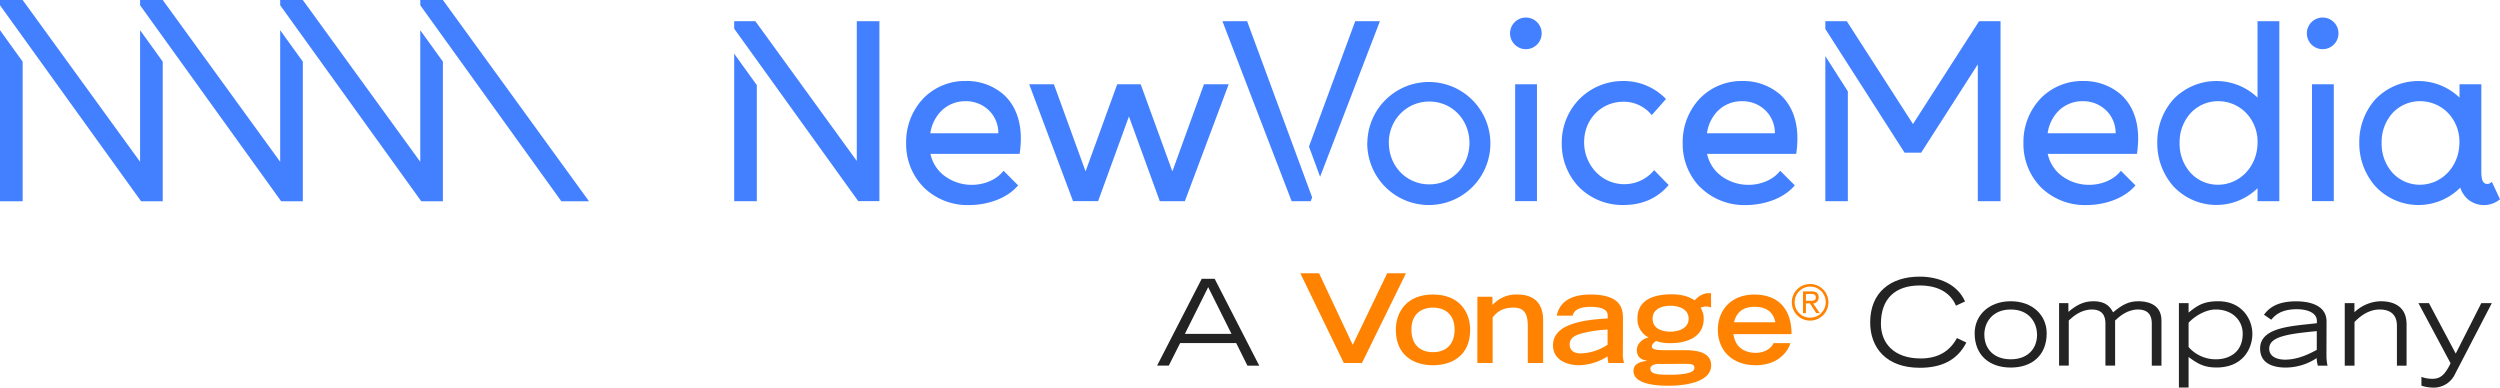<svg xmlns="http://www.w3.org/2000/svg" width="965.99" height="149.77" viewBox="0 0 965.99 149.77"><title>NVM-Logo-Horizontal-Blue-Vonage</title><g id="Layer_2" data-name="Layer 2"><g id="Layer_1-2" data-name="Layer 1"><path d="M464.34,107.72h5l17.22,33.56H482l-4.34-8.72H456l-4.39,8.72h-4.52ZM475.84,129l-9-18.05-9,18.05Z" style="fill:#232323"/><path d="M759.79,132.37c-3.6,7-9.83,9.74-18,9.74-13,0-19.16-7.8-19.16-17.54,0-11.54,7.8-17.68,19.11-17.68,7.2,0,14.54,2.77,17.54,9.6l-3.5,1.62c-2.36-5.49-7.57-7.8-14-7.8-9.6,0-15,5.21-15,14.77,0,7.71,5.21,13.43,15.37,13.43,6.65,0,11.26-2.77,14-7.89Z" style="fill:#232323"/><path d="M763,128.77c0-6.88,5.44-12.37,13.94-12.37s13.89,5.49,13.89,12.37c0,8.54-5.68,13.25-13.89,13.25S763,137.31,763,128.77Zm24.09.46c0-4.38-2.86-9.64-10.15-9.64s-10.2,5.26-10.2,9.64c0,5.77,3.87,9.6,10.2,9.6S787.12,135,787.12,129.23Z" style="fill:#232323"/><path d="M795.62,117.14h3.6v3.37c2.77-2.36,5.63-4.11,9.6-4.11,5.26,0,6.69,2.54,7.66,4.29,3.79-3.18,6.28-4.29,9.83-4.29,2.22,0,8.87.46,8.87,7.43v17.45h-3.74V125.22c0-1.48,0-5.63-5.31-5.63-4.2,0-7.29,2.76-8.86,4.24v17.45h-3.74V125.22c0-1.48,0-5.63-5.22-5.63-4.29,0-7.38,2.76-8.95,4.24v17.45h-3.74Z" style="fill:#232323"/><path d="M841.92,117.14h3.74v3.65c3.46-2.82,5.91-4.39,11.45-4.39,9.32,0,13.2,7.11,13.2,12.6s-3.51,13-13.85,13c-5,0-7.48-1.62-10.8-4.06v11.81h-3.74Zm3.74,16.94a13.86,13.86,0,0,0,10.57,4.75c5,0,10.34-2.58,10.34-9.92,0-5-3.88-9.32-10.43-9.32-4,0-8.17,2.63-10.48,5.12Z" style="fill:#232323"/><path d="M898.93,137.54a19.38,19.38,0,0,0,.41,3.74H895.6a13.54,13.54,0,0,1-.46-2.91,21.69,21.69,0,0,1-12,3.65c-4,0-9.84-1.11-9.84-7.34,0-8.36,12.51-8.68,21.93-9.79V124c0-3.28-3.92-4.52-7.76-4.52-6.41,0-8.67,2.67-9.87,4.06l-2.82-1.94c1.39-1.71,4-5.17,12.42-5.17,5.49,0,11.77,1.62,11.77,7.8Zm-3.74-9.6c-11,1.06-18.37,2.08-18.37,6.74,0,3.78,4.24,4.29,6.09,4.29,5.22,0,9.88-2.49,12.28-3.78Z" style="fill:#232323"/><path d="M906,117.14h3.74v3.51a15.29,15.29,0,0,1,10.15-4.25c3,0,10,.69,10,8.95v15.93h-3.73V126.09c.09-5.72-4.07-6.5-6.7-6.5-4.11,0-7.52,2.53-9.69,4.84v16.85H906Z" style="fill:#232323"/><path d="M935.63,145.62a11.84,11.84,0,0,0,4.34.74c2.86,0,4.71-1.39,6.92-6l-12.41-23.22h4.06l10.34,19.48,9.88-19.48h4.06l-14.13,27.23a9.07,9.07,0,0,1-8.44,5.4,15.55,15.55,0,0,1-4.62-.74Z" style="fill:#232323"/><path d="M610,72.17a24,24,0,0,1-6.54-16.82,23.94,23.94,0,0,1,7-17.25,23.69,23.69,0,0,1,16.74-6.8,22.67,22.67,0,0,1,16.18,6.6l.36.35-5.5,6.22-.39-.44a13.89,13.89,0,0,0-10.55-4.72c-8.46,0-15.19,6.62-15.2,15.62a16.61,16.61,0,0,0,4.52,11.5,15.11,15.11,0,0,0,11,4.74,14.9,14.9,0,0,0,11.17-5l.37-.41,5.27,5.39.34.34-.32.36c-4.26,4.91-10.26,7.37-17,7.36A23.68,23.68,0,0,1,610,72.17Zm46.94.19a23.84,23.84,0,0,1-6.75-17.12,24.41,24.41,0,0,1,6.51-17.06,22.41,22.41,0,0,1,16.49-6.88,21.8,21.8,0,0,1,14.62,5.19c4,3.6,6.71,9.2,6.7,17a40.3,40.3,0,0,1-.4,5.52l-.06.45H659.61A14.33,14.33,0,0,0,665.1,68a17.56,17.56,0,0,0,10.52,3.42c4.66,0,9.2-1.83,11.89-5l.36-.43,5.29,5.29.35.35-.33.36c-4.31,4.84-11.72,7.25-18.71,7.25A24.24,24.24,0,0,1,657,72.36Zm2.6-20.86h26.27c0-.08,0-.16,0-.23a12.18,12.18,0,0,0-3.4-8.36,12.7,12.7,0,0,0-9.33-3.81,13.16,13.16,0,0,0-9.07,3.49A15.23,15.23,0,0,0,659.57,51.5ZM589.62,19a6.11,6.11,0,1,0-4.35-1.79A6.09,6.09,0,0,0,589.62,19Zm-4.17,58.72h8.43V32.55h-8.43Zm-161.15,0L436.22,45l11.92,32.74h9.68l16.94-45.18h-9.55L453,66.22,440.75,32.55h-9.06L419.46,66.22,407.22,32.55h-9.54l16.94,45.18Zm-67.42-5.37a23.8,23.8,0,0,1-6.75-17.12,24.45,24.45,0,0,1,6.5-17.06,22.43,22.43,0,0,1,16.5-6.88,21.76,21.76,0,0,1,14.61,5.19c4,3.6,6.71,9.2,6.71,17a40.3,40.3,0,0,1-.4,5.52l-.06.45H359.52A14.33,14.33,0,0,0,365,68a17.56,17.56,0,0,0,10.52,3.42c4.65,0,9.2-1.83,11.88-5l.37-.43,5.29,5.29.35.35-.33.36c-4.31,4.84-11.72,7.25-18.71,7.25A24.22,24.22,0,0,1,356.88,72.36Zm2.6-20.86h26.27v-.23a12.14,12.14,0,0,0-3.39-8.36A12.7,12.7,0,0,0,373,39.1,13.14,13.14,0,0,0,364,42.59,15.23,15.23,0,0,0,359.48,51.5ZM533.19,8.19h-9.54L505.78,56.62l4.3,11.67Zm-60.85,0,26.74,69.54h7.37l.56-1.45L481.88,8.19Zm56,47.05a23.77,23.77,0,1,1,6.94,17A23.92,23.92,0,0,1,528.3,55.24Zm8.32,0c0,9,6.85,16,15.62,16s15.51-7,15.51-16-6.75-16-15.51-16S536.63,46.25,536.62,55.24ZM283.69,77.73h8.74V32.9l-8.74-12.15Zm421.61,0H714V35.3L705.3,21.67Zm83.3-5.37a23.84,23.84,0,0,1-6.75-17.12,24.41,24.41,0,0,1,6.51-17.06,22.41,22.41,0,0,1,16.49-6.88,21.8,21.8,0,0,1,14.62,5.19c4,3.6,6.71,9.2,6.7,17a40.3,40.3,0,0,1-.4,5.52l-.06.45H791.24A14.33,14.33,0,0,0,796.73,68a17.56,17.56,0,0,0,10.52,3.42c4.66,0,9.2-1.83,11.89-5l.36-.43,5.29,5.29.35.35-.33.36c-4.31,4.84-11.72,7.25-18.71,7.25A24.24,24.24,0,0,1,788.6,72.36Zm2.6-20.86h26.27c0-.08,0-.16,0-.23a12.18,12.18,0,0,0-3.4-8.36,12.7,12.7,0,0,0-9.33-3.81,13.16,13.16,0,0,0-9.07,3.49A15.23,15.23,0,0,0,791.2,51.5ZM839.81,72a25,25,0,0,1-6.24-16.87,24.75,24.75,0,0,1,6.16-16.69,23,23,0,0,1,32.57-.73V8.19h8.42V77.73H872.3v-5A22.76,22.76,0,0,1,839.81,72Zm2.39-16.77A16.66,16.66,0,0,0,846.63,67,14.3,14.3,0,0,0,857,71.38c8.34,0,15.3-6.92,15.31-16.35a16,16,0,0,0-4.59-11.56,15,15,0,0,0-10.62-4.37,14.44,14.44,0,0,0-10.45,4.39A16.6,16.6,0,0,0,842.2,55.24ZM917.86,72a25,25,0,0,1-6.24-16.87,24.75,24.75,0,0,1,6.16-16.69,23,23,0,0,1,32.57-.73V32.55h8.43s0,33.51,0,33.8a13.08,13.08,0,0,0,.19,2.48,3.11,3.11,0,0,0,.89,1.84,1.8,1.8,0,0,0,1.22.4,2,2,0,0,0,1.25-.42l.51-.38L966,77l-.34.26a9.72,9.72,0,0,1-11.76,0,9.94,9.94,0,0,1-3.26-4.77A22.76,22.76,0,0,1,917.86,72Zm2.4-16.77A16.61,16.61,0,0,0,924.68,67,14.3,14.3,0,0,0,935,71.38c8.35,0,15.3-6.92,15.31-16.35a16,16,0,0,0-4.58-11.56,15,15,0,0,0-10.62-4.37,14.47,14.47,0,0,0-10.46,4.39A16.55,16.55,0,0,0,920.26,55.24ZM897.5,19a6.11,6.11,0,1,0-4.35-1.79A6.13,6.13,0,0,0,897.5,19Zm-4.16,58.72h8.43V32.55h-8.43Zm-561.71,0h8.17V8.19h-8.74v54l-39.19-54h-8.18v2.89ZM735.93,59h6.4l21.89-34.15V77.73H773V8.19h-8.3l-.15.24-25.38,39.5L713.59,8.19H705.3v3Z" style="fill:#4280ff"/><path d="M502.45,105.6h7.24l13,27.66L536,105.6h7.25l-17,34.67h-7Z" style="fill:#ff8200"/><path d="M539.35,127.44c0-6.86,4.14-13.64,14.35-13.64s14.36,6.78,14.36,13.64c0,10.21-7.35,13.69-14.36,13.69S539.35,137.65,539.35,127.44Zm22.7-.09c0-6-3.87-8.49-8.35-8.49s-8.34,2.48-8.34,8.49c0,5.43,3,8.73,8.34,8.73S562.05,132.78,562.05,127.35Z" style="fill:#ff8200"/><path d="M570.86,114.66h5.82v3.2a12.35,12.35,0,0,1,9.58-4.06c5.34,0,10,2.24,10,10.07v16.4h-5.92V126.06c0-5-1.52-7.2-5.48-7.2-4.72,0-6.63,2-8.11,3.77v17.64h-5.91Z" style="fill:#ff8200"/><path d="M627.07,136.12a11.54,11.54,0,0,0,.48,4.15h-6.06a11.91,11.91,0,0,1-.33-2.57A21.63,21.63,0,0,1,610,141.13c-3.38,0-9.92-1.43-9.92-7.73,0-8.63,12.88-9.87,21.13-10.35v-1.14c0-2-1.76-3.34-6.63-3.34-5.43,0-6.58,2-6.91,3.39h-6.15c1.43-7,8.25-8.16,13-8.16,12.36,0,12.59,6,12.59,9.54Zm-5.91-8.77a46.57,46.57,0,0,0-9.2,1.29c-3.68.85-5.39,2.09-5.44,4.33s1.38,3.58,4.29,3.58a19.85,19.85,0,0,0,10.35-3.34Z" style="fill:#ff8200"/><path d="M661.16,118.81a6.08,6.08,0,0,0-2.14-.38,5.08,5.08,0,0,0-1.91.48,7.57,7.57,0,0,1,1.19,4.24c0,7-6.2,9.44-13,9.44a16,16,0,0,1-5.39-.81c-.67.43-1.62,1.15-1.62,2.05s.57,1.53,5.72,1.48h8.06c5.77.19,9.11,1.86,9.11,5.87,0,6.1-8.92,7.87-16.64,7.87-7.16,0-13.36-1.43-13.36-5.68,0-3.05,2.72-3.48,5.15-4v-.09c-2.19-.19-3.86-1.38-3.86-4s2.43-4.53,4.48-4.82v-.09a7.87,7.87,0,0,1-4.24-7.35c0-7.53,6.91-9.3,13.21-9.3,4.48,0,7.11,1.15,8.87,2.34.91-1,2.81-2.77,5.39-2.77h.95Zm-20.08,21.8c-1.38,0-3.38.38-3.38,1.85,0,2.1,2.76,2.34,7.44,2.34s9.58-.52,9.58-2.57c0-1.77-1.05-1.67-7.58-1.62Zm11.4-17.46c0-3.81-3.91-5-7.06-5s-6.86,1.15-6.86,5,3.67,5,6.82,5S652.48,126.92,652.48,123.15Z" style="fill:#ff8200"/><path d="M691.77,132.59c-.43,2.1-3.86,8.54-13.35,8.54-9.16,0-14.65-5.72-14.65-13.73,0-7.25,4.77-13.6,14.22-13.6,9.63.1,14.26,6.06,14.26,15.31H669.78c.24,1.62,1.15,7,8.44,7.25,3.72,0,6.2-1.76,7.06-3.77ZM686,124.53c-.91-4.34-3.86-6-8.11-6-3.1,0-6.67,1.05-7.87,6Z" style="fill:#ff8200"/><path d="M699.41,109.74a7.07,7.07,0,1,1-7.06,7.06A7.05,7.05,0,0,1,699.41,109.74Zm0,13a6,6,0,1,0-5.95-5.94A5.94,5.94,0,0,0,699.41,122.76Zm-.08-5.5H697.8V121h-1.12v-8.41H700c1.89,0,2.72.82,2.72,2.34a2.26,2.26,0,0,1-2.11,2.33l2.54,3.74H701.8Zm-1.53-1h1.83c1.11,0,2-.13,2-1.35s-1-1.32-2-1.32H697.8Z" style="fill:#ff8200"/><polygon points="162.39 11.67 171.13 23.82 171.13 77.77 162.77 77.77 108.26 2.03 108.26 0 117 0 162.39 62.52 162.39 11.67" style="fill:#4280ff"/><polygon points="227.59 77.77 216.9 77.77 162.39 2.03 162.39 0 171.13 0 227.59 77.77" style="fill:#4280ff"/><polygon points="108.26 11.67 117.01 23.82 117.01 77.77 108.64 77.77 54.13 2.03 54.13 0 62.88 0 108.26 62.52 108.26 11.67" style="fill:#4280ff"/><polygon points="54.13 11.67 62.88 23.82 62.88 77.77 54.52 77.77 0 2.03 0 0 8.75 0 54.13 62.52 54.13 11.67" style="fill:#4280ff"/><polygon points="0 11.67 8.75 23.82 8.75 77.77 0 77.77 0 11.67" style="fill:#4280ff"/></g></g></svg>